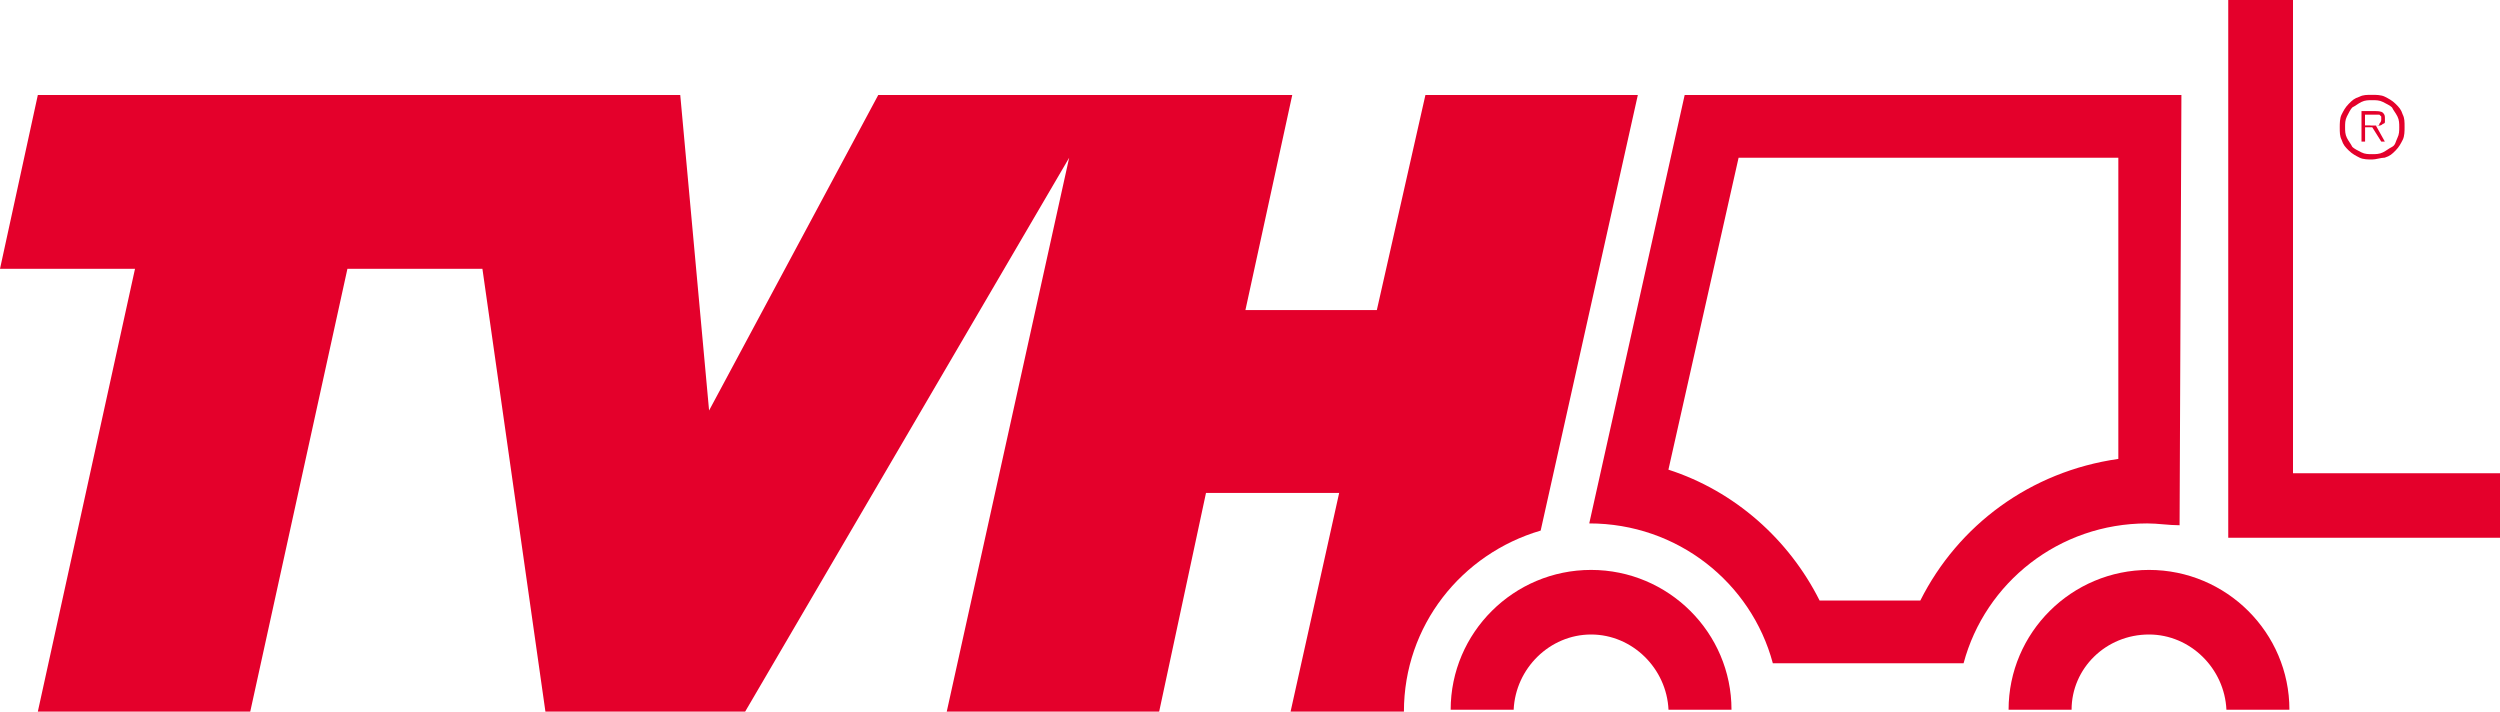 <?xml version="1.0" encoding="UTF-8"?>
<svg id="Calque_1" xmlns="http://www.w3.org/2000/svg" version="1.1" viewBox="0 0 300 85.39">
  <!-- Generator: Adobe Illustrator 29.5.1, SVG Export Plug-In . SVG Version: 2.1.0 Build 141)  -->
  <defs>
    <style>
      .st0 {
        fill: #e4002b;
      }
    </style>
  </defs>
  <path class="st0" d="M267.39,0v64.53h32.61v-7.74h-24.84V0h-7.78Z"/>
  <path class="st0" d="M230.45,72.06h-12.1c-3.67-7.31-10.15-13.12-18.14-15.7l8.42-37.43h45.57v36.14c-10.58,1.51-19.22,7.96-23.76,16.99ZM261.77,11.4h-59.61l-11.45,51.41c10.58,0,19.44,7.1,22.03,16.78h22.89c2.59-9.68,11.45-16.78,22.03-16.78,1.3,0,2.59.22,3.89.22l.22-51.62Z"/>
  <path class="st0" d="M168.47,85.39c0-10.32,6.91-18.93,16.41-21.72l11.66-52.27h-25.49l-5.83,25.81h-15.77l5.62-25.81h-49.68l-20.3,37.86-3.46-37.86H4.54L0,32.26h16.2l-11.66,53.13h25.49l11.66-53.13h16.2l7.56,53.13h23.97l38.88-66.46-14.69,66.46h25.49l5.62-26.24h15.98l-5.83,26.24h13.61Z"/>
  <path class="st0" d="M284.66,18.5c.43,0,.86,0,1.3-.22.43-.22.65-.43,1.08-.65.43-.22.43-.65.65-1.08.22-.43.22-.86.22-1.29s0-.86-.22-1.29c-.22-.43-.43-.65-.65-1.08-.22-.22-.65-.43-1.08-.65-.43-.22-.86-.22-1.3-.22s-.86,0-1.3.22c-.43.22-.65.43-1.08.65-.22.22-.43.65-.65,1.08-.22.43-.22.86-.22,1.29s0,.86.22,1.29c.22.43.43.65.65,1.08.22.22.65.43,1.08.65.43.22.86.22,1.3.22ZM284.66,19.14c-.43,0-1.08,0-1.51-.22s-.86-.43-1.3-.86c-.43-.43-.65-.65-.86-1.29-.22-.43-.22-.86-.22-1.51,0-.43,0-1.08.22-1.51.22-.43.43-.86.86-1.29.43-.43.65-.65,1.3-.86.43-.22.86-.22,1.51-.22.43,0,1.08,0,1.51.22.43.22.86.43,1.3.86.43.43.65.65.86,1.29.22.43.22.86.22,1.51,0,.43,0,1.08-.22,1.51-.22.43-.43.86-.86,1.29-.43.43-.65.65-1.3.86-.43,0-1.08.22-1.51.22Z"/>
  <path class="st0" d="M284.45,15.06h.86q.22,0,.22-.22s.22-.22.22-.43v-.43l-.22-.22h-1.73v1.29h.65ZM286.18,16.99h-.43l-1.08-1.72h-.86v1.72h-.43v-3.66h1.51c.43,0,.86,0,1.08.22.22.22.22.43.22.65v.43c0,.22-.22.22-.22.22,0,0-.22.22-.43.22h-.43l1.08,1.94Z"/>
  <path class="st0" d="M257.88,76.14c4.97,0,9.07,4.09,9.29,9.03h7.56c0-9.25-7.56-16.78-16.85-16.78s-16.85,7.53-16.85,16.78h7.56c0-4.95,4.1-9.03,9.29-9.03Z"/>
  <path class="st0" d="M190.93,76.14c4.97,0,9.07,4.09,9.29,9.03h7.56c0-9.25-7.56-16.78-16.85-16.78s-16.85,7.53-16.85,16.78h7.56c.22-4.95,4.32-9.03,9.29-9.03Z"/>
</svg>